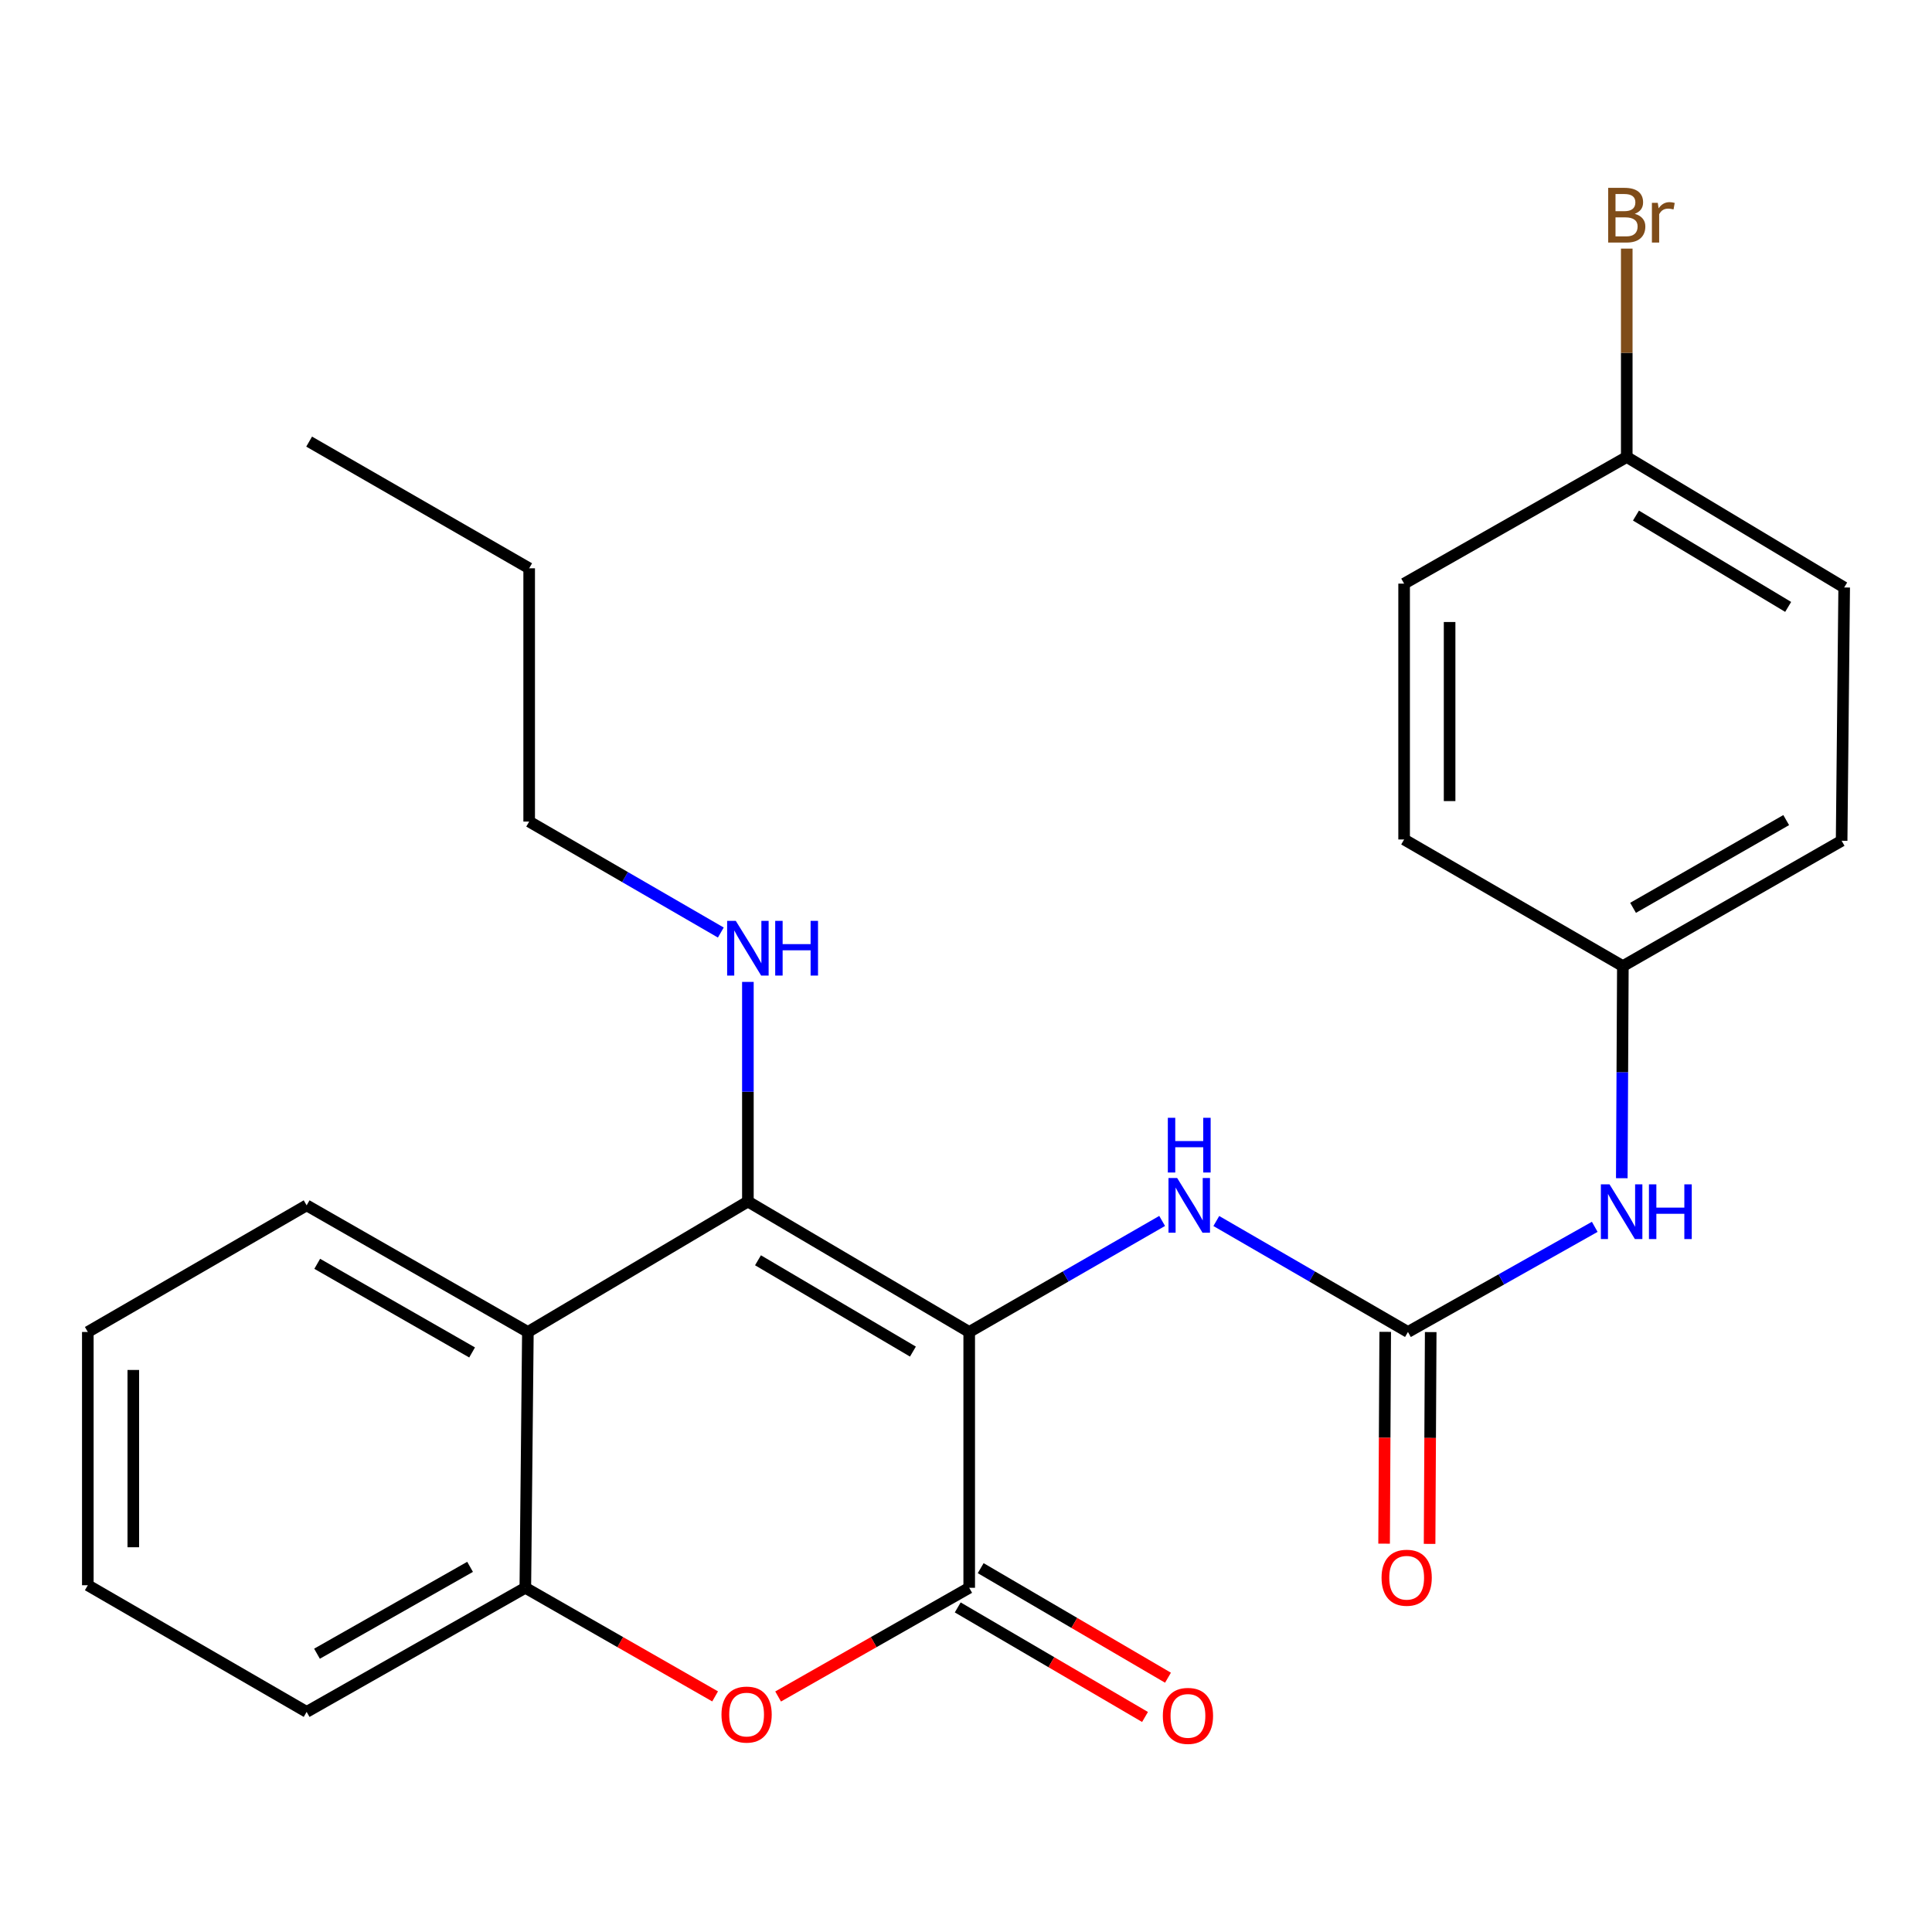 <?xml version='1.0' encoding='iso-8859-1'?>
<svg version='1.1' baseProfile='full'
              xmlns='http://www.w3.org/2000/svg'
                      xmlns:rdkit='http://www.rdkit.org/xml'
                      xmlns:xlink='http://www.w3.org/1999/xlink'
                  xml:space='preserve'
width='1000px' height='1000px' viewBox='0 0 1000 1000'>
<!-- END OF HEADER -->
<rect style='opacity:1.0;fill:#FFFFFF;stroke:none' width='1000' height='1000' x='0' y='0'> </rect>
<path class='bond-0' d='M 501.661,689.428 L 387.106,621.908' style='fill:none;fill-rule:evenodd;stroke:#000000;stroke-width:6px;stroke-linecap:butt;stroke-linejoin:miter;stroke-opacity:1' />
<path class='bond-0' d='M 472.523,699.583 L 392.334,652.319' style='fill:none;fill-rule:evenodd;stroke:#000000;stroke-width:6px;stroke-linecap:butt;stroke-linejoin:miter;stroke-opacity:1' />
<path class='bond-1' d='M 501.661,689.428 L 501.661,821.837' style='fill:none;fill-rule:evenodd;stroke:#000000;stroke-width:6px;stroke-linecap:butt;stroke-linejoin:miter;stroke-opacity:1' />
<path class='bond-4' d='M 501.661,689.428 L 551.593,660.691' style='fill:none;fill-rule:evenodd;stroke:#000000;stroke-width:6px;stroke-linecap:butt;stroke-linejoin:miter;stroke-opacity:1' />
<path class='bond-4' d='M 551.593,660.691 L 601.524,631.955' style='fill:none;fill-rule:evenodd;stroke:#0000FF;stroke-width:6px;stroke-linecap:butt;stroke-linejoin:miter;stroke-opacity:1' />
<path class='bond-3' d='M 387.106,621.908 L 273.231,689.428' style='fill:none;fill-rule:evenodd;stroke:#000000;stroke-width:6px;stroke-linecap:butt;stroke-linejoin:miter;stroke-opacity:1' />
<path class='bond-10' d='M 387.106,621.908 L 387.106,565.07' style='fill:none;fill-rule:evenodd;stroke:#000000;stroke-width:6px;stroke-linecap:butt;stroke-linejoin:miter;stroke-opacity:1' />
<path class='bond-10' d='M 387.106,565.07 L 387.106,508.231' style='fill:none;fill-rule:evenodd;stroke:#0000FF;stroke-width:6px;stroke-linecap:butt;stroke-linejoin:miter;stroke-opacity:1' />
<path class='bond-2' d='M 501.661,821.837 L 452.207,849.969' style='fill:none;fill-rule:evenodd;stroke:#000000;stroke-width:6px;stroke-linecap:butt;stroke-linejoin:miter;stroke-opacity:1' />
<path class='bond-2' d='M 452.207,849.969 L 402.753,878.101' style='fill:none;fill-rule:evenodd;stroke:#FF0000;stroke-width:6px;stroke-linecap:butt;stroke-linejoin:miter;stroke-opacity:1' />
<path class='bond-8' d='M 495.718,831.999 L 544.189,860.35' style='fill:none;fill-rule:evenodd;stroke:#000000;stroke-width:6px;stroke-linecap:butt;stroke-linejoin:miter;stroke-opacity:1' />
<path class='bond-8' d='M 544.189,860.35 L 592.66,888.701' style='fill:none;fill-rule:evenodd;stroke:#FF0000;stroke-width:6px;stroke-linecap:butt;stroke-linejoin:miter;stroke-opacity:1' />
<path class='bond-8' d='M 507.605,811.676 L 556.076,840.027' style='fill:none;fill-rule:evenodd;stroke:#000000;stroke-width:6px;stroke-linecap:butt;stroke-linejoin:miter;stroke-opacity:1' />
<path class='bond-8' d='M 556.076,840.027 L 604.547,868.378' style='fill:none;fill-rule:evenodd;stroke:#FF0000;stroke-width:6px;stroke-linecap:butt;stroke-linejoin:miter;stroke-opacity:1' />
<path class='bond-6' d='M 370.14,878.053 L 321.025,849.945' style='fill:none;fill-rule:evenodd;stroke:#FF0000;stroke-width:6px;stroke-linecap:butt;stroke-linejoin:miter;stroke-opacity:1' />
<path class='bond-6' d='M 321.025,849.945 L 271.91,821.837' style='fill:none;fill-rule:evenodd;stroke:#000000;stroke-width:6px;stroke-linecap:butt;stroke-linejoin:miter;stroke-opacity:1' />
<path class='bond-14' d='M 273.231,689.428 L 158.715,623.883' style='fill:none;fill-rule:evenodd;stroke:#000000;stroke-width:6px;stroke-linecap:butt;stroke-linejoin:miter;stroke-opacity:1' />
<path class='bond-14' d='M 244.358,700.03 L 164.197,654.149' style='fill:none;fill-rule:evenodd;stroke:#000000;stroke-width:6px;stroke-linecap:butt;stroke-linejoin:miter;stroke-opacity:1' />
<path class='bond-25' d='M 273.231,689.428 L 271.91,821.837' style='fill:none;fill-rule:evenodd;stroke:#000000;stroke-width:6px;stroke-linecap:butt;stroke-linejoin:miter;stroke-opacity:1' />
<path class='bond-5' d='M 629.56,631.995 L 679.158,660.711' style='fill:none;fill-rule:evenodd;stroke:#0000FF;stroke-width:6px;stroke-linecap:butt;stroke-linejoin:miter;stroke-opacity:1' />
<path class='bond-5' d='M 679.158,660.711 L 728.757,689.428' style='fill:none;fill-rule:evenodd;stroke:#000000;stroke-width:6px;stroke-linecap:butt;stroke-linejoin:miter;stroke-opacity:1' />
<path class='bond-7' d='M 728.757,689.428 L 777.097,662.219' style='fill:none;fill-rule:evenodd;stroke:#000000;stroke-width:6px;stroke-linecap:butt;stroke-linejoin:miter;stroke-opacity:1' />
<path class='bond-7' d='M 777.097,662.219 L 825.437,635.01' style='fill:none;fill-rule:evenodd;stroke:#0000FF;stroke-width:6px;stroke-linecap:butt;stroke-linejoin:miter;stroke-opacity:1' />
<path class='bond-9' d='M 716.985,689.366 L 716.698,744.179' style='fill:none;fill-rule:evenodd;stroke:#000000;stroke-width:6px;stroke-linecap:butt;stroke-linejoin:miter;stroke-opacity:1' />
<path class='bond-9' d='M 716.698,744.179 L 716.41,798.993' style='fill:none;fill-rule:evenodd;stroke:#FF0000;stroke-width:6px;stroke-linecap:butt;stroke-linejoin:miter;stroke-opacity:1' />
<path class='bond-9' d='M 740.529,689.489 L 740.242,744.303' style='fill:none;fill-rule:evenodd;stroke:#000000;stroke-width:6px;stroke-linecap:butt;stroke-linejoin:miter;stroke-opacity:1' />
<path class='bond-9' d='M 740.242,744.303 L 739.954,799.116' style='fill:none;fill-rule:evenodd;stroke:#FF0000;stroke-width:6px;stroke-linecap:butt;stroke-linejoin:miter;stroke-opacity:1' />
<path class='bond-19' d='M 271.91,821.837 L 158.715,886.073' style='fill:none;fill-rule:evenodd;stroke:#000000;stroke-width:6px;stroke-linecap:butt;stroke-linejoin:miter;stroke-opacity:1' />
<path class='bond-19' d='M 243.31,810.996 L 164.074,855.961' style='fill:none;fill-rule:evenodd;stroke:#000000;stroke-width:6px;stroke-linecap:butt;stroke-linejoin:miter;stroke-opacity:1' />
<path class='bond-11' d='M 839.437,609.841 L 839.713,554.948' style='fill:none;fill-rule:evenodd;stroke:#0000FF;stroke-width:6px;stroke-linecap:butt;stroke-linejoin:miter;stroke-opacity:1' />
<path class='bond-11' d='M 839.713,554.948 L 839.99,500.054' style='fill:none;fill-rule:evenodd;stroke:#000000;stroke-width:6px;stroke-linecap:butt;stroke-linejoin:miter;stroke-opacity:1' />
<path class='bond-20' d='M 373.096,482.682 L 323.497,453.966' style='fill:none;fill-rule:evenodd;stroke:#0000FF;stroke-width:6px;stroke-linecap:butt;stroke-linejoin:miter;stroke-opacity:1' />
<path class='bond-20' d='M 323.497,453.966 L 273.898,425.249' style='fill:none;fill-rule:evenodd;stroke:#000000;stroke-width:6px;stroke-linecap:butt;stroke-linejoin:miter;stroke-opacity:1' />
<path class='bond-15' d='M 839.99,500.054 L 726.769,434.51' style='fill:none;fill-rule:evenodd;stroke:#000000;stroke-width:6px;stroke-linecap:butt;stroke-linejoin:miter;stroke-opacity:1' />
<path class='bond-16' d='M 839.99,500.054 L 953.224,435.177' style='fill:none;fill-rule:evenodd;stroke:#000000;stroke-width:6px;stroke-linecap:butt;stroke-linejoin:miter;stroke-opacity:1' />
<path class='bond-16' d='M 845.271,469.894 L 924.535,424.48' style='fill:none;fill-rule:evenodd;stroke:#000000;stroke-width:6px;stroke-linecap:butt;stroke-linejoin:miter;stroke-opacity:1' />
<path class='bond-12' d='M 842.005,236.543 L 954.545,304.076' style='fill:none;fill-rule:evenodd;stroke:#000000;stroke-width:6px;stroke-linecap:butt;stroke-linejoin:miter;stroke-opacity:1' />
<path class='bond-12' d='M 846.771,266.861 L 925.55,314.134' style='fill:none;fill-rule:evenodd;stroke:#000000;stroke-width:6px;stroke-linecap:butt;stroke-linejoin:miter;stroke-opacity:1' />
<path class='bond-13' d='M 842.005,236.543 L 842.005,182.613' style='fill:none;fill-rule:evenodd;stroke:#000000;stroke-width:6px;stroke-linecap:butt;stroke-linejoin:miter;stroke-opacity:1' />
<path class='bond-13' d='M 842.005,182.613 L 842.005,128.682' style='fill:none;fill-rule:evenodd;stroke:#7F4C19;stroke-width:6px;stroke-linecap:butt;stroke-linejoin:miter;stroke-opacity:1' />
<path class='bond-27' d='M 842.005,236.543 L 726.769,302.087' style='fill:none;fill-rule:evenodd;stroke:#000000;stroke-width:6px;stroke-linecap:butt;stroke-linejoin:miter;stroke-opacity:1' />
<path class='bond-22' d='M 158.715,623.883 L 45.455,689.428' style='fill:none;fill-rule:evenodd;stroke:#000000;stroke-width:6px;stroke-linecap:butt;stroke-linejoin:miter;stroke-opacity:1' />
<path class='bond-18' d='M 726.769,434.51 L 726.769,302.087' style='fill:none;fill-rule:evenodd;stroke:#000000;stroke-width:6px;stroke-linecap:butt;stroke-linejoin:miter;stroke-opacity:1' />
<path class='bond-18' d='M 750.313,414.647 L 750.313,321.951' style='fill:none;fill-rule:evenodd;stroke:#000000;stroke-width:6px;stroke-linecap:butt;stroke-linejoin:miter;stroke-opacity:1' />
<path class='bond-17' d='M 953.224,435.177 L 954.545,304.076' style='fill:none;fill-rule:evenodd;stroke:#000000;stroke-width:6px;stroke-linecap:butt;stroke-linejoin:miter;stroke-opacity:1' />
<path class='bond-23' d='M 158.715,886.073 L 45.455,820.516' style='fill:none;fill-rule:evenodd;stroke:#000000;stroke-width:6px;stroke-linecap:butt;stroke-linejoin:miter;stroke-opacity:1' />
<path class='bond-21' d='M 273.898,425.249 L 273.898,294.148' style='fill:none;fill-rule:evenodd;stroke:#000000;stroke-width:6px;stroke-linecap:butt;stroke-linejoin:miter;stroke-opacity:1' />
<path class='bond-24' d='M 273.898,294.148 L 160.01,228.577' style='fill:none;fill-rule:evenodd;stroke:#000000;stroke-width:6px;stroke-linecap:butt;stroke-linejoin:miter;stroke-opacity:1' />
<path class='bond-26' d='M 45.455,689.428 L 45.455,820.516' style='fill:none;fill-rule:evenodd;stroke:#000000;stroke-width:6px;stroke-linecap:butt;stroke-linejoin:miter;stroke-opacity:1' />
<path class='bond-26' d='M 68.999,709.091 L 68.999,800.853' style='fill:none;fill-rule:evenodd;stroke:#000000;stroke-width:6px;stroke-linecap:butt;stroke-linejoin:miter;stroke-opacity:1' />
<path  class='atom-3' d='M 373.439 887.461
Q 373.439 880.661, 376.799 876.861
Q 380.159 873.061, 386.439 873.061
Q 392.719 873.061, 396.079 876.861
Q 399.439 880.661, 399.439 887.461
Q 399.439 894.341, 396.039 898.261
Q 392.639 902.141, 386.439 902.141
Q 380.199 902.141, 376.799 898.261
Q 373.439 894.381, 373.439 887.461
M 386.439 898.941
Q 390.759 898.941, 393.079 896.061
Q 395.439 893.141, 395.439 887.461
Q 395.439 881.901, 393.079 879.101
Q 390.759 876.261, 386.439 876.261
Q 382.119 876.261, 379.759 879.061
Q 377.439 881.861, 377.439 887.461
Q 377.439 893.181, 379.759 896.061
Q 382.119 898.941, 386.439 898.941
' fill='#FF0000'/>
<path  class='atom-5' d='M 609.289 609.723
L 618.569 624.723
Q 619.489 626.203, 620.969 628.883
Q 622.449 631.563, 622.529 631.723
L 622.529 609.723
L 626.289 609.723
L 626.289 638.043
L 622.409 638.043
L 612.449 621.643
Q 611.289 619.723, 610.049 617.523
Q 608.849 615.323, 608.489 614.643
L 608.489 638.043
L 604.809 638.043
L 604.809 609.723
L 609.289 609.723
' fill='#0000FF'/>
<path  class='atom-5' d='M 604.469 578.571
L 608.309 578.571
L 608.309 590.611
L 622.789 590.611
L 622.789 578.571
L 626.629 578.571
L 626.629 606.891
L 622.789 606.891
L 622.789 593.811
L 608.309 593.811
L 608.309 606.891
L 604.469 606.891
L 604.469 578.571
' fill='#0000FF'/>
<path  class='atom-8' d='M 833.089 613.019
L 842.369 628.019
Q 843.289 629.499, 844.769 632.179
Q 846.249 634.859, 846.329 635.019
L 846.329 613.019
L 850.089 613.019
L 850.089 641.339
L 846.209 641.339
L 836.249 624.939
Q 835.089 623.019, 833.849 620.819
Q 832.649 618.619, 832.289 617.939
L 832.289 641.339
L 828.609 641.339
L 828.609 613.019
L 833.089 613.019
' fill='#0000FF'/>
<path  class='atom-8' d='M 853.489 613.019
L 857.329 613.019
L 857.329 625.059
L 871.809 625.059
L 871.809 613.019
L 875.649 613.019
L 875.649 641.339
L 871.809 641.339
L 871.809 628.259
L 857.329 628.259
L 857.329 641.339
L 853.489 641.339
L 853.489 613.019
' fill='#0000FF'/>
<path  class='atom-9' d='M 601.882 888.141
Q 601.882 881.341, 605.242 877.541
Q 608.602 873.741, 614.882 873.741
Q 621.162 873.741, 624.522 877.541
Q 627.882 881.341, 627.882 888.141
Q 627.882 895.021, 624.482 898.941
Q 621.082 902.821, 614.882 902.821
Q 608.642 902.821, 605.242 898.941
Q 601.882 895.061, 601.882 888.141
M 614.882 899.621
Q 619.202 899.621, 621.522 896.741
Q 623.882 893.821, 623.882 888.141
Q 623.882 882.581, 621.522 879.781
Q 619.202 876.941, 614.882 876.941
Q 610.562 876.941, 608.202 879.741
Q 605.882 882.541, 605.882 888.141
Q 605.882 893.861, 608.202 896.741
Q 610.562 899.621, 614.882 899.621
' fill='#FF0000'/>
<path  class='atom-10' d='M 715.09 816.633
Q 715.09 809.833, 718.45 806.033
Q 721.81 802.233, 728.09 802.233
Q 734.37 802.233, 737.73 806.033
Q 741.09 809.833, 741.09 816.633
Q 741.09 823.513, 737.69 827.433
Q 734.29 831.313, 728.09 831.313
Q 721.85 831.313, 718.45 827.433
Q 715.09 823.553, 715.09 816.633
M 728.09 828.113
Q 732.41 828.113, 734.73 825.233
Q 737.09 822.313, 737.09 816.633
Q 737.09 811.073, 734.73 808.273
Q 732.41 805.433, 728.09 805.433
Q 723.77 805.433, 721.41 808.233
Q 719.09 811.033, 719.09 816.633
Q 719.09 822.353, 721.41 825.233
Q 723.77 828.113, 728.09 828.113
' fill='#FF0000'/>
<path  class='atom-11' d='M 380.846 476.634
L 390.126 491.634
Q 391.046 493.114, 392.526 495.794
Q 394.006 498.474, 394.086 498.634
L 394.086 476.634
L 397.846 476.634
L 397.846 504.954
L 393.966 504.954
L 384.006 488.554
Q 382.846 486.634, 381.606 484.434
Q 380.406 482.234, 380.046 481.554
L 380.046 504.954
L 376.366 504.954
L 376.366 476.634
L 380.846 476.634
' fill='#0000FF'/>
<path  class='atom-11' d='M 401.246 476.634
L 405.086 476.634
L 405.086 488.674
L 419.566 488.674
L 419.566 476.634
L 423.406 476.634
L 423.406 504.954
L 419.566 504.954
L 419.566 491.874
L 405.086 491.874
L 405.086 504.954
L 401.246 504.954
L 401.246 476.634
' fill='#0000FF'/>
<path  class='atom-14' d='M 846.145 110.673
Q 848.865 111.433, 850.225 113.113
Q 851.625 114.753, 851.625 117.193
Q 851.625 121.113, 849.105 123.353
Q 846.625 125.553, 841.905 125.553
L 832.385 125.553
L 832.385 97.233
L 840.745 97.233
Q 845.585 97.233, 848.025 99.193
Q 850.465 101.153, 850.465 104.753
Q 850.465 109.033, 846.145 110.673
M 836.185 100.433
L 836.185 109.313
L 840.745 109.313
Q 843.545 109.313, 844.985 108.193
Q 846.465 107.033, 846.465 104.753
Q 846.465 100.433, 840.745 100.433
L 836.185 100.433
M 841.905 122.353
Q 844.665 122.353, 846.145 121.033
Q 847.625 119.713, 847.625 117.193
Q 847.625 114.873, 845.985 113.713
Q 844.385 112.513, 841.305 112.513
L 836.185 112.513
L 836.185 122.353
L 841.905 122.353
' fill='#7F4C19'/>
<path  class='atom-14' d='M 858.065 104.993
L 858.505 107.833
Q 860.665 104.633, 864.185 104.633
Q 865.305 104.633, 866.825 105.033
L 866.225 108.393
Q 864.505 107.993, 863.545 107.993
Q 861.865 107.993, 860.745 108.673
Q 859.665 109.313, 858.785 110.873
L 858.785 125.553
L 855.025 125.553
L 855.025 104.993
L 858.065 104.993
' fill='#7F4C19'/>
</svg>
